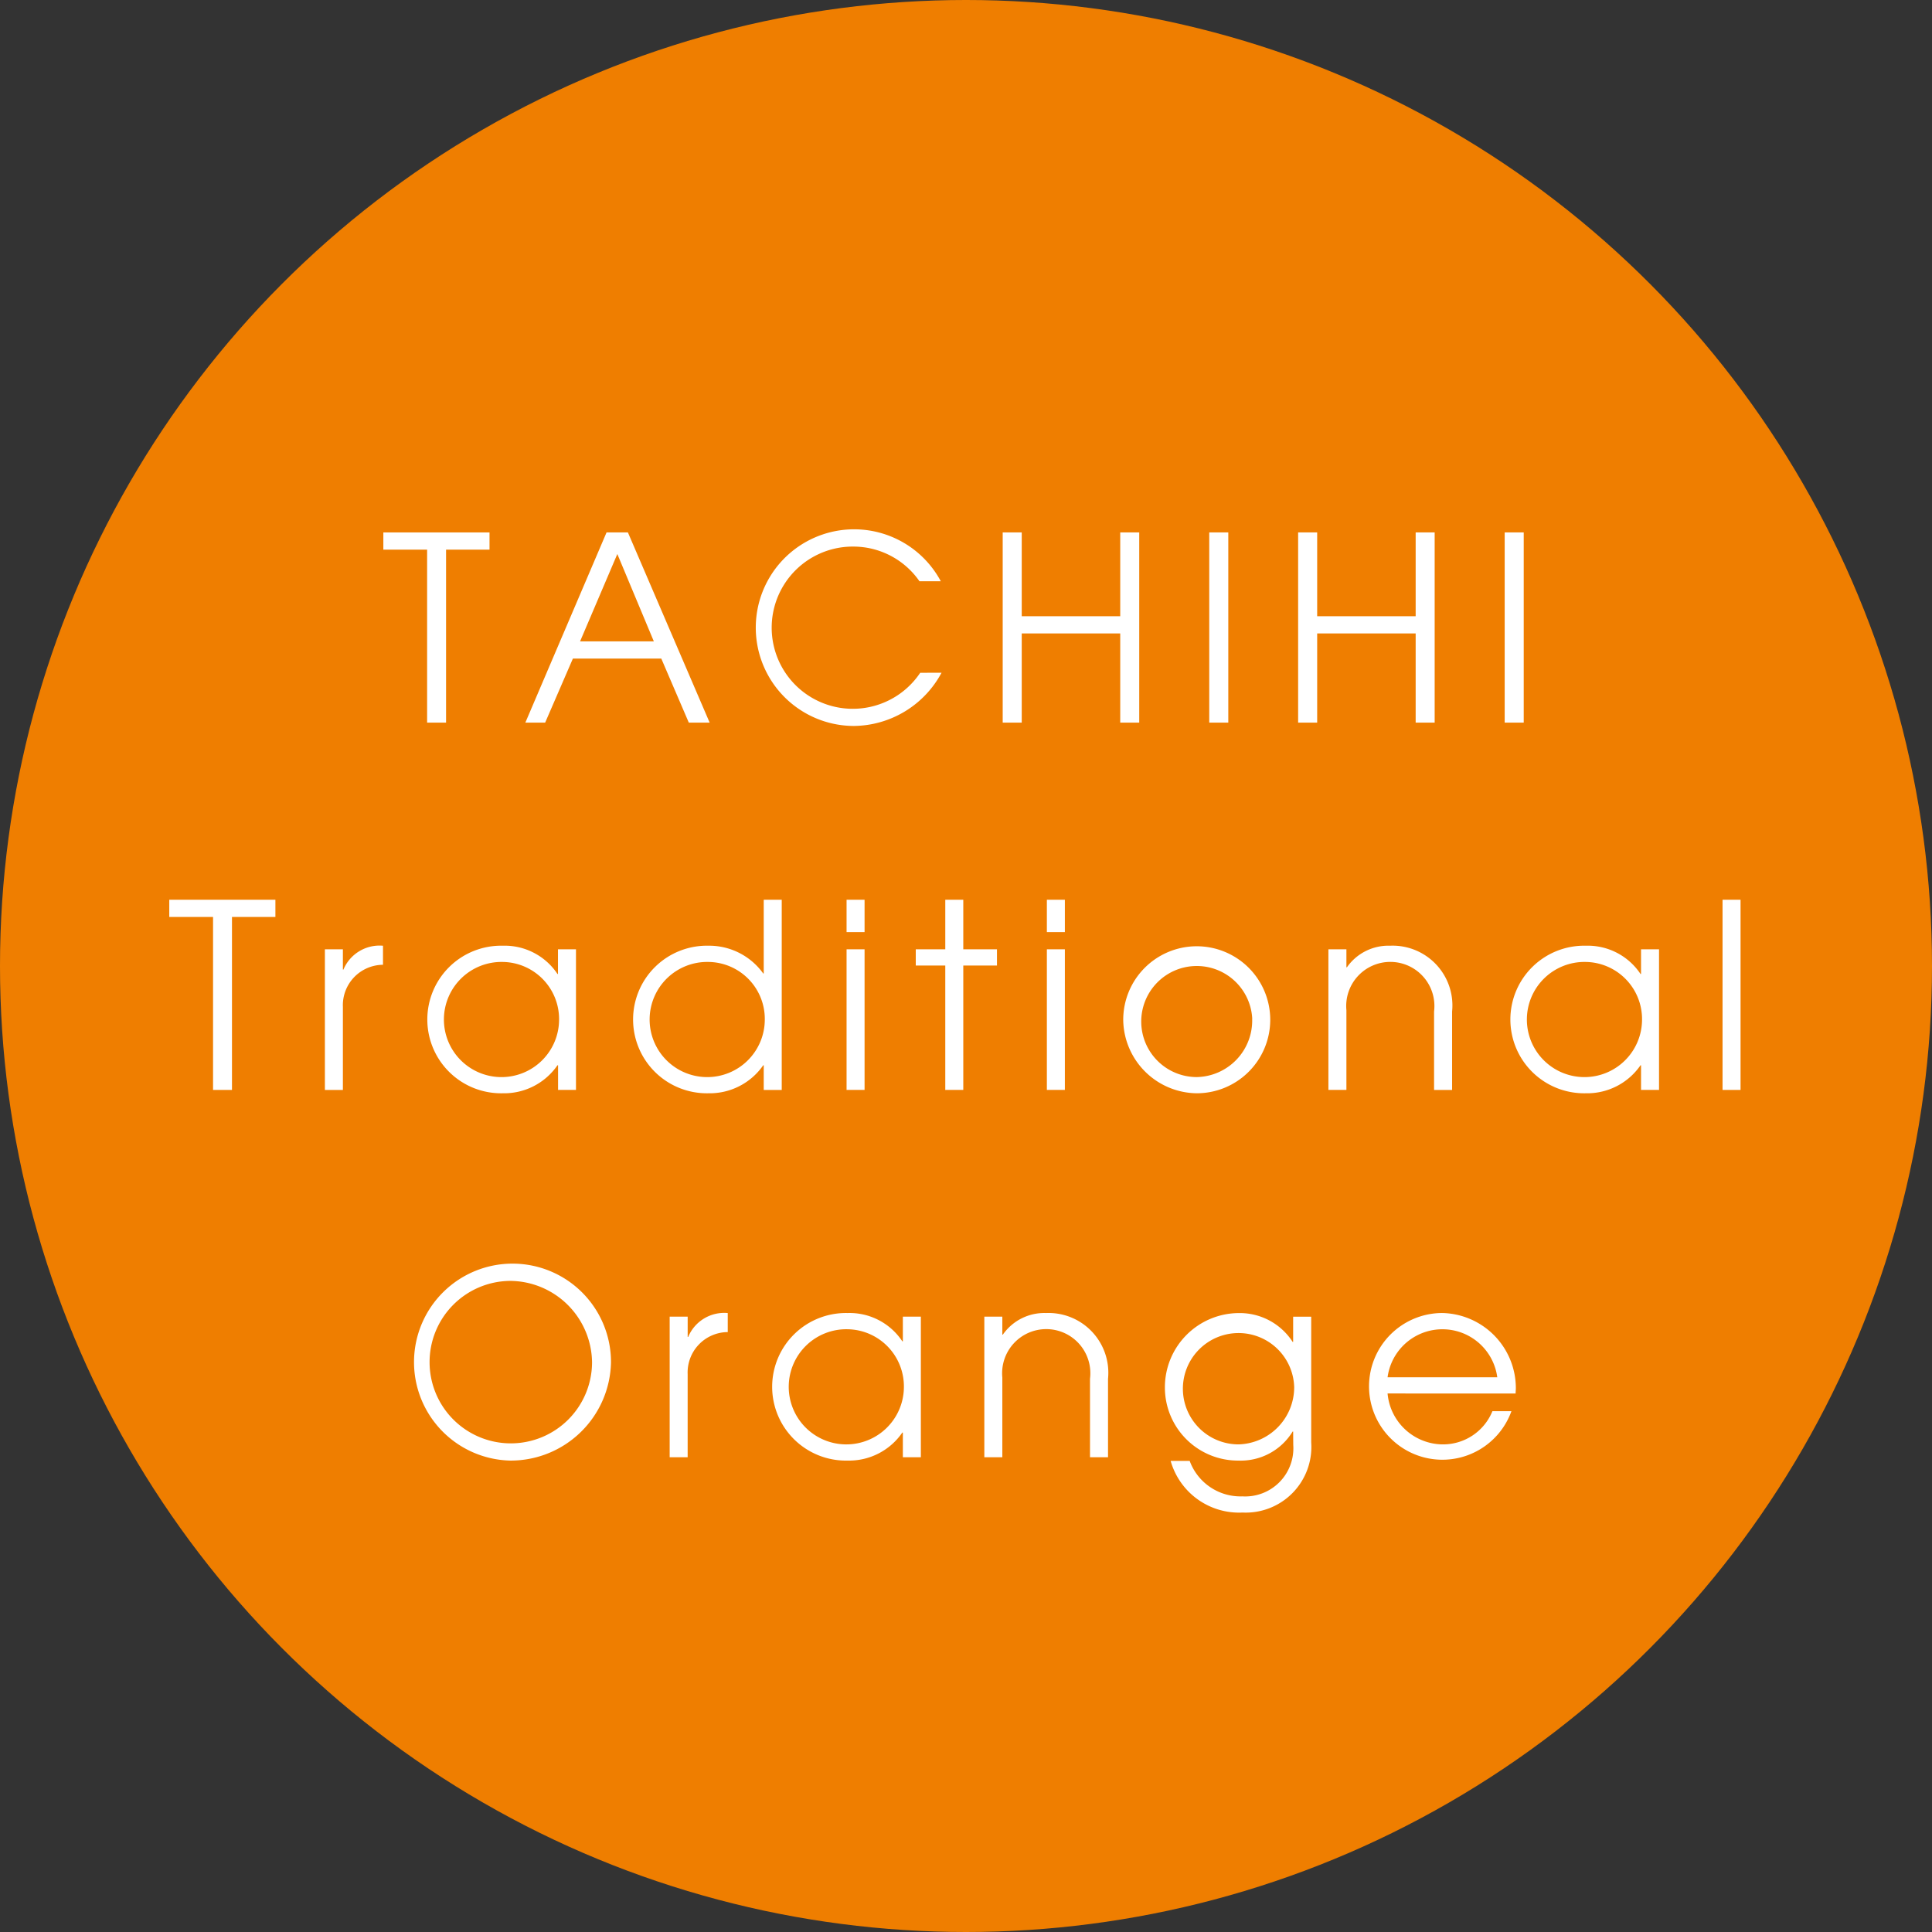 <svg xmlns="http://www.w3.org/2000/svg" width="105.928" height="105.928" viewBox="0 0 105.928 105.928"><rect x="0" y="0" width="105.928" height="105.928" fill="#333333" stroke="none"/><g transform="translate(-444.523 -459.436)"><circle cx="52.964" cy="52.964" r="52.964" transform="translate(444.523 459.436)" fill="#ef7e00"/><g transform="translate(453.809 488.457)"><path d="M460.235,488.354V478.87h-2.4v-.944h5.821v.944h-2.382v9.484Z" transform="translate(-446.103 -477.755)" fill="#fff"/><path d="M471.73,488.354l-1.508-3.51h-4.848l-1.52,3.51h-1.086l4.452-10.428h1.171l4.482,10.428Zm-3.919-9.244-2.043,4.79h4.045Z" transform="translate(-443.25 -477.755)" fill="#fff"/><path d="M480.983,485.682a5.516,5.516,0,0,1-4.806,2.918,5.391,5.391,0,1,1,4.765-7.935h-1.17a4.413,4.413,0,0,0-3.622-1.9,4.447,4.447,0,1,0,3.663,6.92Z" transform="translate(-438.646 -477.818)" fill="#fff"/><path d="M485.788,488.354v-4.891h-5.4v4.891h-1.044V477.926h1.044v4.594h5.4v-4.594h1.042v10.428Z" transform="translate(-433.654 -477.755)" fill="#fff"/><path d="M486.518,488.354V477.926h1.044v10.428Z" transform="translate(-429.503 -477.755)" fill="#fff"/><path d="M496.048,488.354v-4.891h-5.4v4.891h-1.044V477.926h1.044v4.594h5.4v-4.594h1.042v10.428Z" transform="translate(-427.716 -477.755)" fill="#fff"/><path d="M496.778,488.354V477.926h1.044v10.428Z" transform="translate(-423.565 -477.755)" fill="#fff"/><path d="M452.8,501.11v-9.484h-2.4v-.944h5.819v.944h-2.381v9.484Z" transform="translate(-450.405 -470.372)" fill="#fff"/><path d="M455.806,500.186v-7.709h.987v1.113h.028a2.146,2.146,0,0,1,2.171-1.31v1.044h-.014a2.218,2.218,0,0,0-2.185,2.311v4.552Z" transform="translate(-447.279 -469.448)" fill="#fff"/><path d="M466.533,500.186v-1.353H466.5a3.549,3.549,0,0,1-3,1.536,4.046,4.046,0,1,1,0-8.09,3.474,3.474,0,0,1,3,1.55h.028v-1.353h.987v7.709Zm.055-3.847a3.132,3.132,0,0,0-3.1-3.17,3.157,3.157,0,1,0,3.1,3.17Z" transform="translate(-445.221 -469.448)" fill="#fff"/><path d="M473.675,501.11v-1.353h-.027a3.569,3.569,0,0,1-3,1.536,4.046,4.046,0,1,1,0-8.09,3.646,3.646,0,0,1,3,1.523h.027v-4.045h.987V501.11Zm.058-3.847a3.124,3.124,0,0,0-3.1-3.17,3.157,3.157,0,1,0,3.1,3.17Z" transform="translate(-441.087 -470.372)" fill="#fff"/><path d="M473.923,492.457v-1.775h.987v1.775Zm0,8.653V493.4h.987v7.709Z" transform="translate(-436.793 -470.372)" fill="#fff"/><path d="M477.944,501.11v-6.82h-1.618V493.4h1.618v-2.719h.987V493.4h1.847v.889h-1.847v6.82Z" transform="translate(-435.402 -470.372)" fill="#fff"/><path d="M480.879,492.457v-1.775h.987v1.775Zm0,8.653V493.4h.987v7.709Z" transform="translate(-432.767 -470.372)" fill="#fff"/><path d="M483.531,496.381a4.03,4.03,0,1,1,4.016,3.988A4.079,4.079,0,0,1,483.531,496.381Zm7.073-.1a3.045,3.045,0,1,0-3.042,3.2A3.1,3.1,0,0,0,490.6,496.281Z" transform="translate(-431.232 -469.448)" fill="#fff"/><path d="M496.449,500.186v-4.3a2.418,2.418,0,1,0-4.806-.07v4.369h-.987v-7.709h.987v.987h.027a2.779,2.779,0,0,1,2.368-1.184,3.278,3.278,0,0,1,3.4,3.608v4.3Z" transform="translate(-427.108 -469.448)" fill="#fff"/><path d="M504.143,500.186v-1.353h-.028a3.55,3.55,0,0,1-3,1.536,4.046,4.046,0,1,1,0-8.09,3.475,3.475,0,0,1,3,1.55h.028v-1.353h.987v7.709Zm.055-3.847a3.133,3.133,0,0,0-3.1-3.17,3.157,3.157,0,1,0,3.1,3.17Z" transform="translate(-423.454 -469.448)" fill="#fff"/><path d="M504.344,501.11V490.682h.987V501.11Z" transform="translate(-419.186 -470.372)" fill="#fff"/><path d="M464.264,514.117a5.4,5.4,0,1,1,5.523-5.4A5.5,5.5,0,0,1,464.264,514.117Zm-.016-9.852a4.454,4.454,0,1,0,4.5,4.468A4.521,4.521,0,0,0,464.248,504.265Z" transform="translate(-445.573 -463.057)" fill="#fff"/><path d="M467.78,512.942v-7.709h.987v1.113h.028a2.139,2.139,0,0,1,2.169-1.31v1.044h-.013a2.215,2.215,0,0,0-2.185,2.311v4.552Z" transform="translate(-440.349 -462.065)" fill="#fff"/><path d="M478.508,512.942v-1.353h-.03a3.54,3.54,0,0,1-3,1.536,4.046,4.046,0,1,1,0-8.09,3.471,3.471,0,0,1,3,1.55h.03v-1.353h.987v7.709Zm.057-3.848a3.135,3.135,0,0,0-3.1-3.17,3.157,3.157,0,1,0,3.1,3.17Z" transform="translate(-438.292 -462.065)" fill="#fff"/><path d="M484.5,512.942v-4.3a2.419,2.419,0,1,0-4.807-.07v4.369h-.987v-7.709h.987v.987h.028a2.774,2.774,0,0,1,2.367-1.184,3.279,3.279,0,0,1,3.4,3.608v4.3Z" transform="translate(-434.023 -462.065)" fill="#fff"/><path d="M492.01,511.532h-.028a3.333,3.333,0,0,1-2.973,1.593,4.005,4.005,0,0,1-4.031-4,4.069,4.069,0,0,1,4.031-4.087,3.451,3.451,0,0,1,2.973,1.579h.028v-1.381H493v6.891a3.6,3.6,0,0,1-3.762,3.847,3.9,3.9,0,0,1-3.945-2.832h1.044a2.968,2.968,0,0,0,2.889,1.945,2.641,2.641,0,0,0,2.79-2.82Zm.057-2.438a3.052,3.052,0,1,0-3.058,3.143A3.136,3.136,0,0,0,492.067,509.094Z" transform="translate(-430.395 -462.065)" fill="#fff"/><path d="M493.083,509.446a3.061,3.061,0,0,0,2.987,2.791,2.922,2.922,0,0,0,2.761-1.819h1.042a4.022,4.022,0,1,1-3.8-5.384,4.123,4.123,0,0,1,4.043,4.114c0,.1-.013.2-.013.3Zm6.015-.887a3.034,3.034,0,0,0-6.015,0Z" transform="translate(-426.291 -462.065)" fill="#fff"/></g></g></svg>
